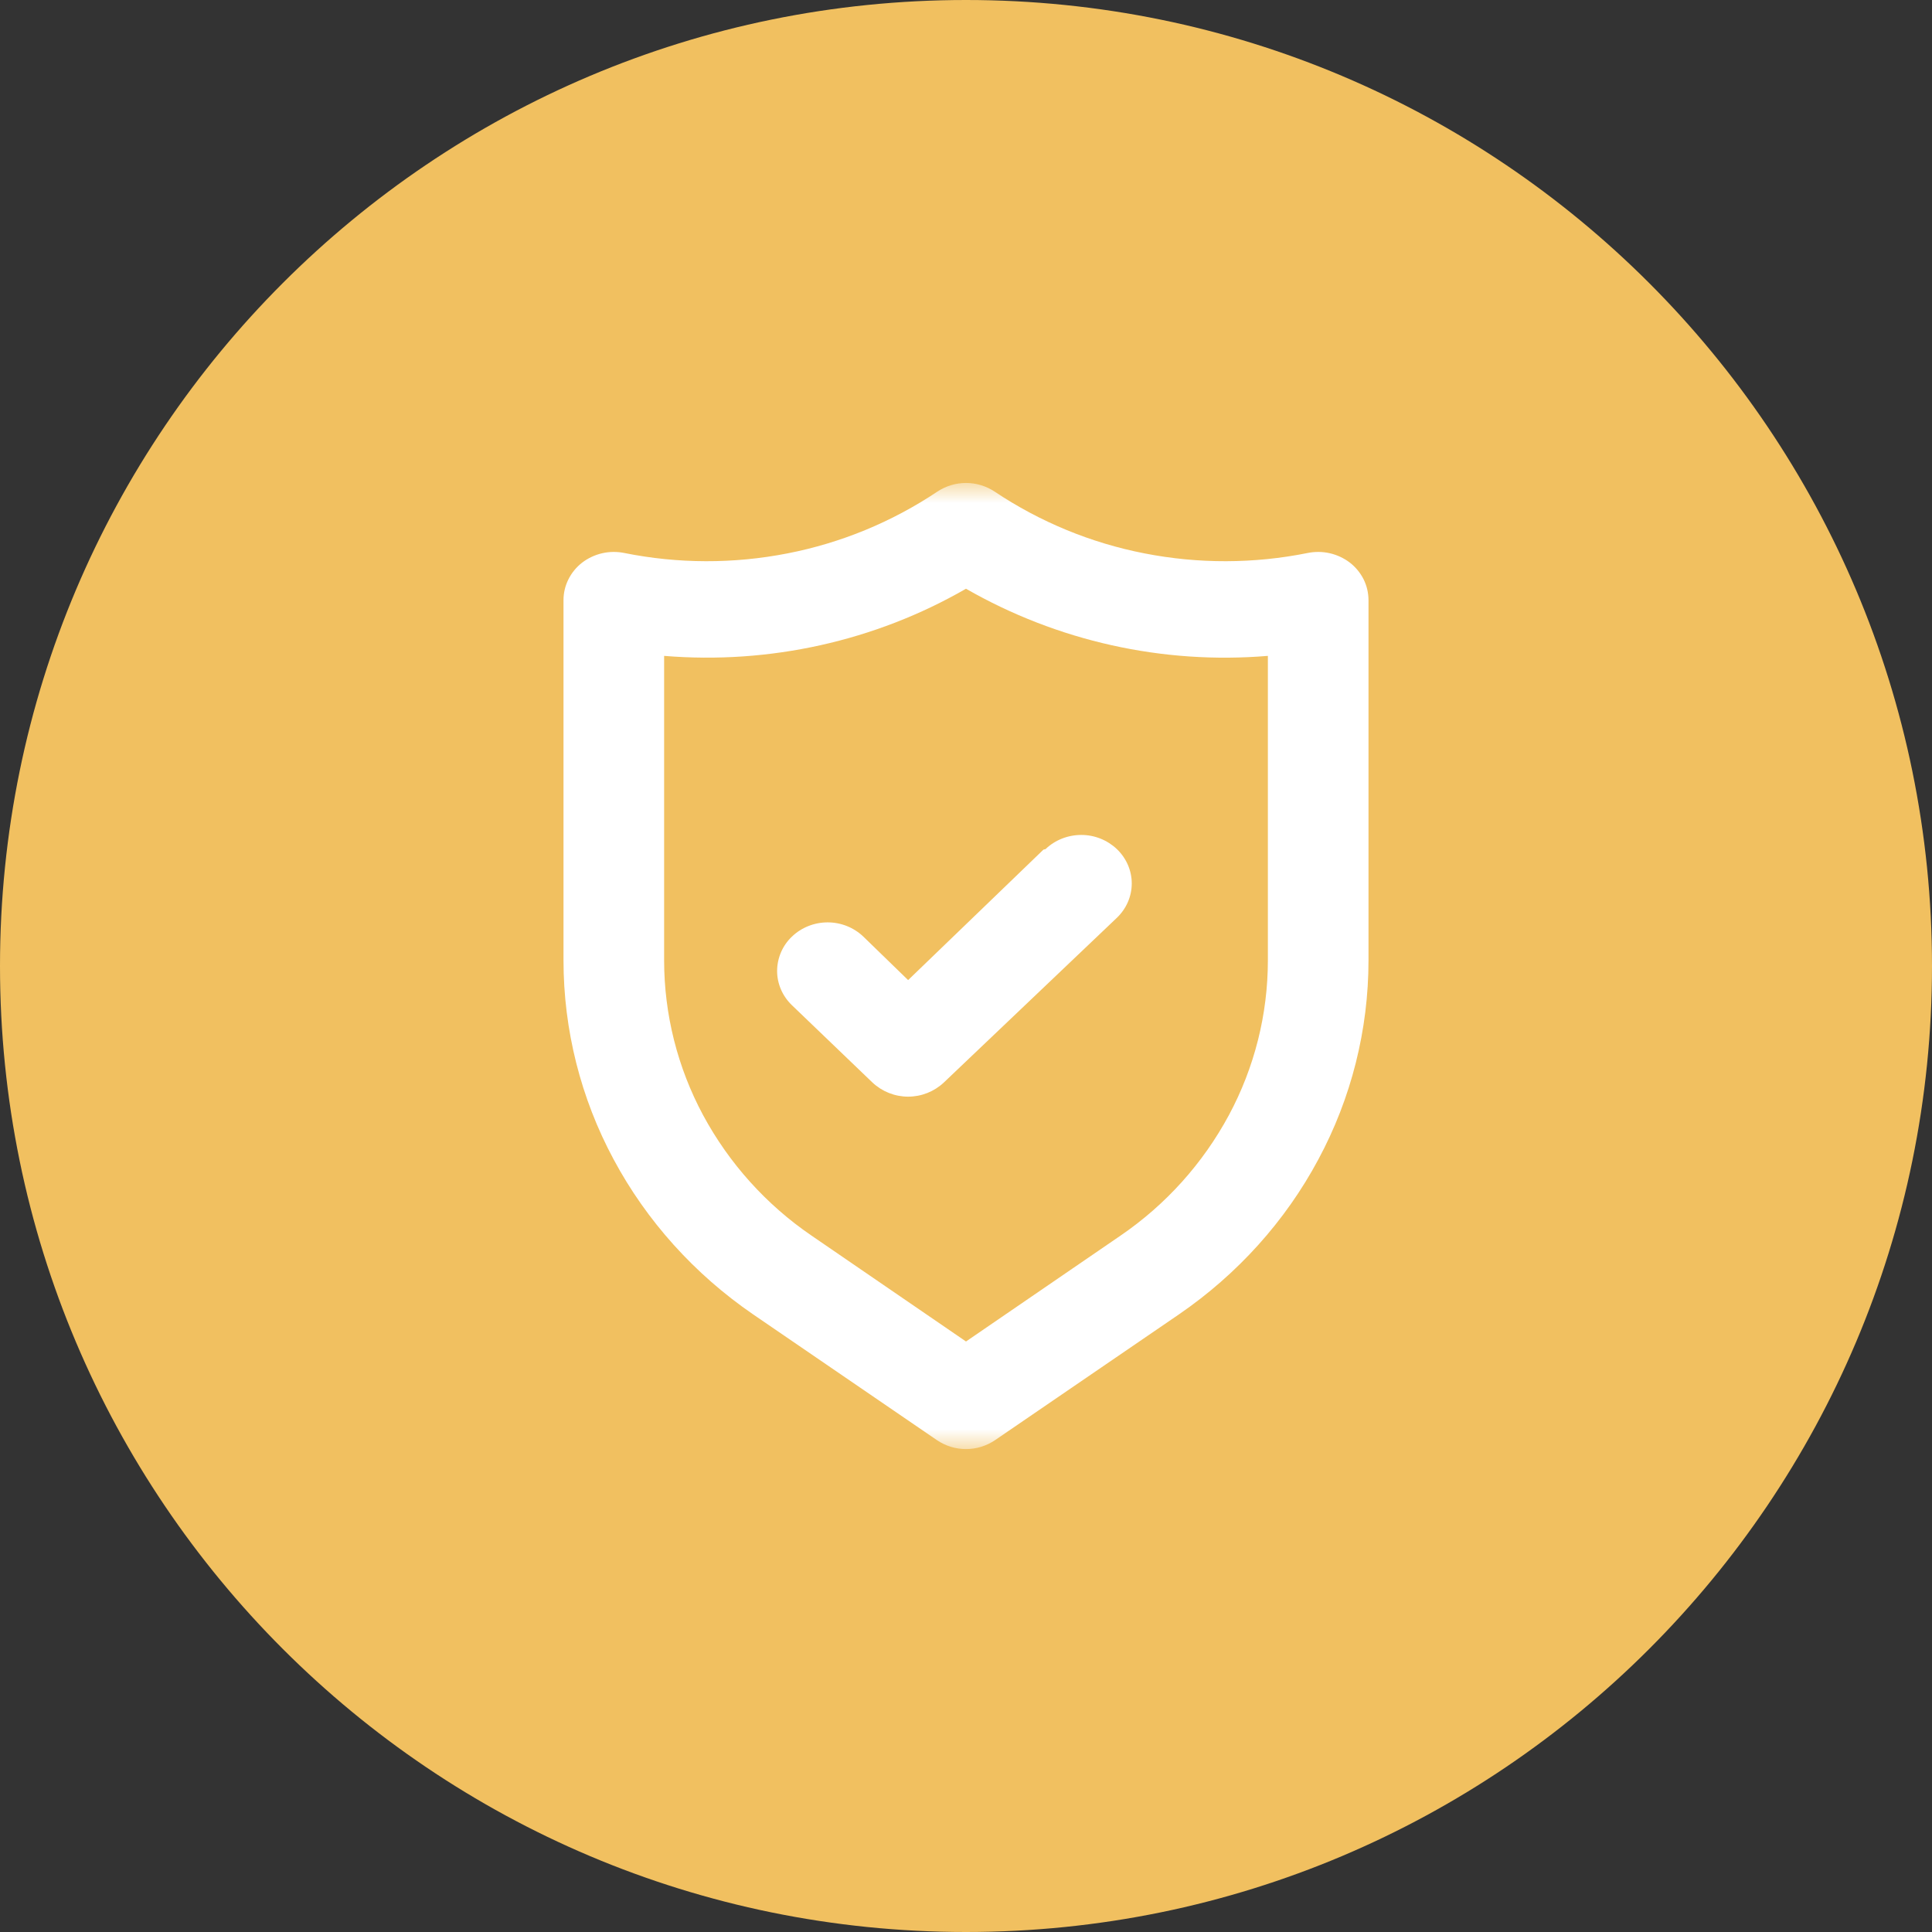 <svg width="48" height="48" viewBox="0 0 48 48" fill="none" xmlns="http://www.w3.org/2000/svg">
<rect x="0" y="0" width="48" height="48" fill="#333333" stroke="none"/>
<g clip-path="url(#clip0_12002_4687)">
<path d="M24 48C37.255 48 48 37.255 48 24C48 10.745 37.255 0 24 0C10.745 0 0 10.745 0 24C0 37.255 10.745 48 24 48Z" fill="#F1C060"/>
<mask id="mask0_12002_4687" style="mask-type:luminance" maskUnits="userSpaceOnUse" x="12" y="12" width="24" height="24">
<path d="M12 12H36V36H12V12Z" fill="white"/>
</mask>
<g mask="url(#mask0_12002_4687)">
<path d="M33.538 13.979C33.39 13.866 33.22 13.787 33.039 13.745C32.858 13.704 32.67 13.702 32.488 13.739C31.151 14.008 29.774 14.011 28.436 13.749C27.105 13.49 25.839 12.968 24.712 12.214C24.501 12.074 24.253 11.999 24 11.999C23.747 11.999 23.499 12.074 23.288 12.214C22.161 12.968 20.895 13.49 19.564 13.749C18.226 14.011 16.849 14.008 15.512 13.739C15.33 13.702 15.142 13.704 14.961 13.745C14.78 13.787 14.61 13.866 14.462 13.979C14.318 14.091 14.202 14.233 14.121 14.396C14.041 14.557 13.999 14.735 14 14.915V23.858C14 25.585 14.428 27.285 15.246 28.806C16.066 30.336 17.254 31.656 18.712 32.656L23.275 35.778C23.489 35.924 23.741 36.002 24 36.002C24.259 36.002 24.511 35.924 24.725 35.778L29.288 32.657C30.746 31.657 31.935 30.337 32.754 28.806C33.572 27.285 34 25.585 34 23.858V14.915C34 14.735 33.96 14.558 33.88 14.396C33.798 14.233 33.682 14.091 33.538 13.979ZM31.5 23.858C31.5 25.201 31.167 26.522 30.532 27.705C29.886 28.905 28.962 29.932 27.837 30.7L24 33.329L20.163 30.699C19.038 29.931 18.114 28.904 17.468 27.705C16.833 26.522 16.5 25.201 16.5 23.858V16.295C19.12 16.511 21.745 15.927 24 14.627C26.273 15.931 28.889 16.513 31.5 16.295V23.858ZM25.925 21.108L22.562 24.35L21.45 23.27C21.211 23.042 20.893 22.916 20.563 22.916C20.23 22.916 19.91 23.044 19.675 23.27C19.559 23.38 19.467 23.512 19.404 23.658C19.341 23.805 19.308 23.963 19.307 24.122C19.307 24.442 19.44 24.748 19.675 24.974L21.675 26.894C21.915 27.12 22.233 27.246 22.562 27.246C22.892 27.246 23.21 27.12 23.45 26.894L27.75 22.801C27.985 22.575 28.118 22.269 28.118 21.949C28.118 21.629 27.985 21.323 27.75 21.097C27.511 20.87 27.193 20.743 26.863 20.744C26.53 20.744 26.21 20.871 25.975 21.097L25.925 21.108Z" fill="white"/>
</g>
</g>
<defs>
<clipPath id="clip0_12002_4687">
<rect width="48" height="48" fill="white"/>
</clipPath>
</defs>
</svg>
